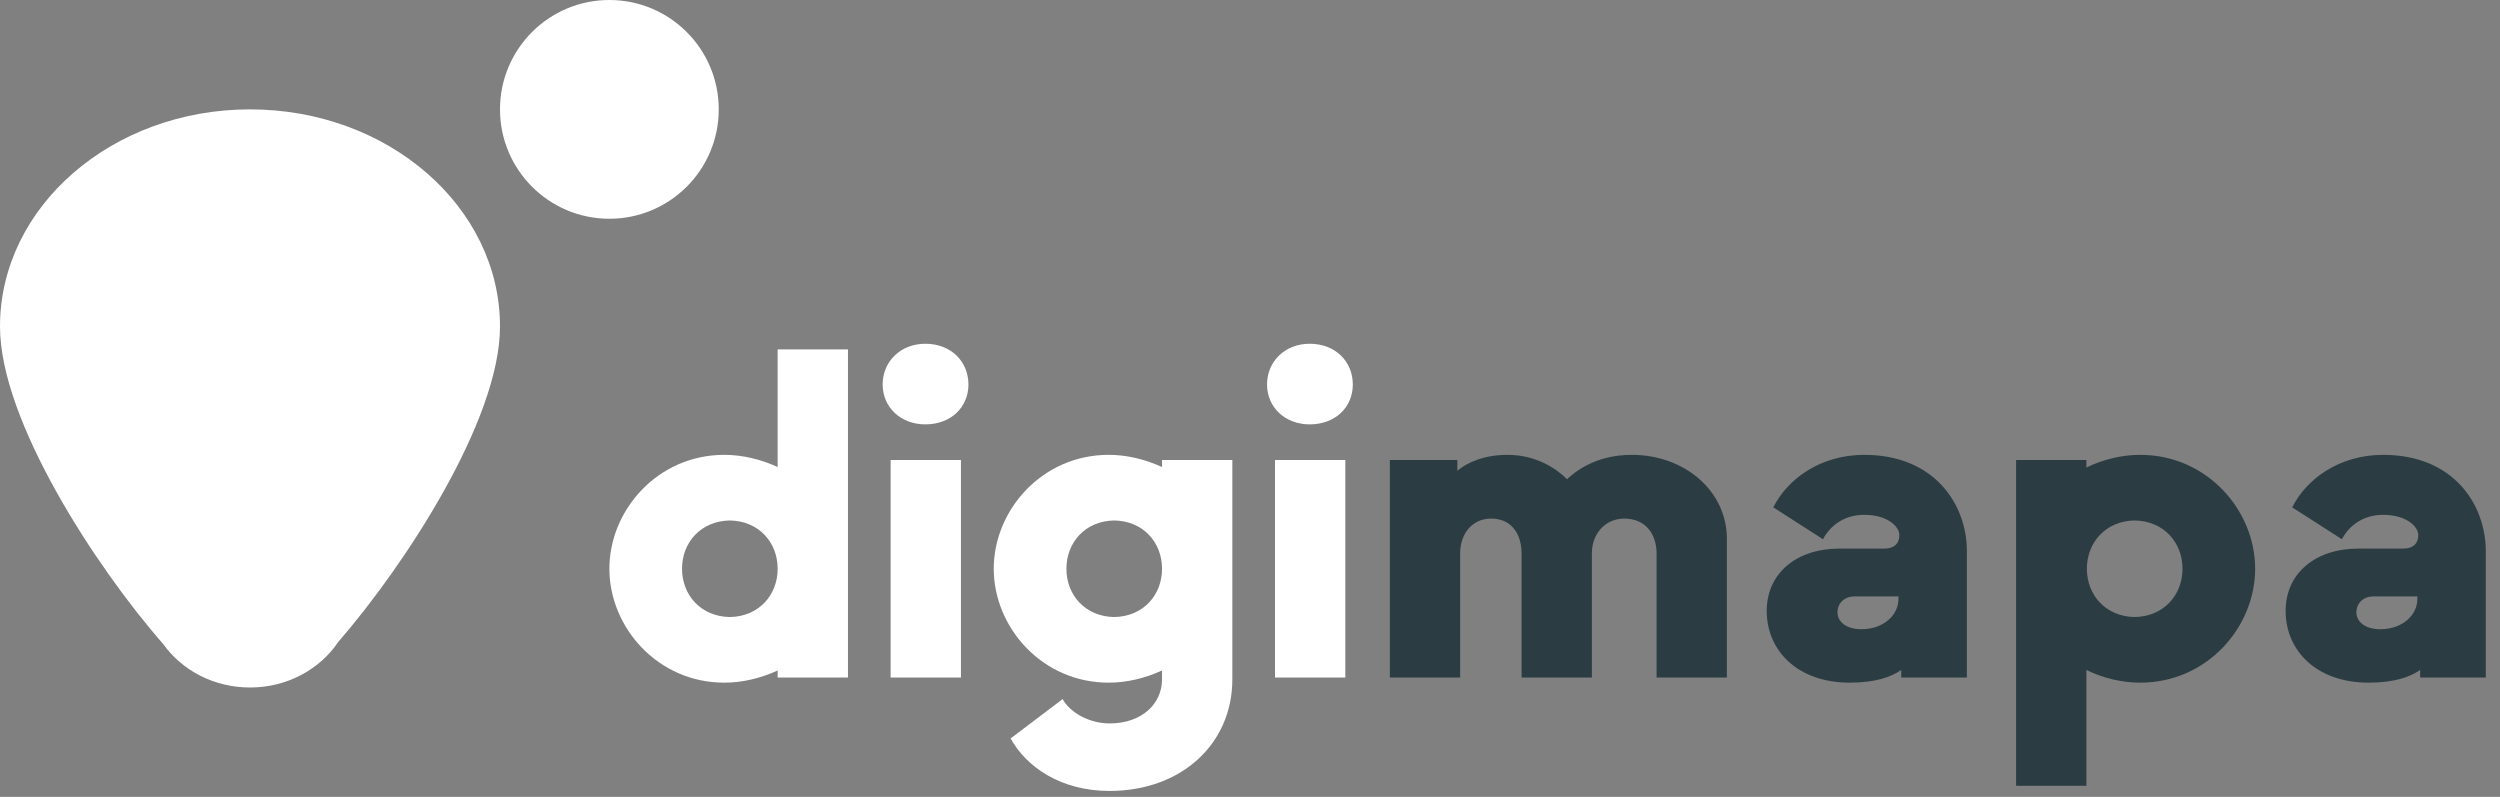 <?xml version="1.0" encoding="UTF-8"?><svg width="160px" height="51px" viewBox="0 0 160 51" version="1.1" xmlns="http://www.w3.org/2000/svg" xmlns:xlink="http://www.w3.org/1999/xlink"><rect x="0" y="0" width="160" height="51" fill="#808080" stroke="none"/><title>logo</title><g id="Page-1" stroke="none" stroke-width="1" fill="none" fill-rule="evenodd"><g id="Ficha-Copy-2" transform="translate(-152, -98)" fill-rule="nonzero"><g id="logo" transform="translate(152, 98)"><g id="digimapa" transform="translate(39, 22)"><path d="M7.35,21.69 C8.49,21.69 9.66,21.42 10.77,20.91 L10.77,21.36 L15.27,21.36 L15.27,0.36 L10.77,0.36 L10.77,7.89 C9.66,7.38 8.49,7.11 7.35,7.11 C3.09,7.11 -2.48689958e-14,10.65 -2.48689958e-14,14.4 C-2.48689958e-14,18.15 3.09,21.69 7.35,21.69 Z M7.71,17.49 C5.85,17.46 4.65,16.08 4.65,14.4 C4.65,12.72 5.85,11.34 7.71,11.31 C9.57,11.34 10.77,12.72 10.77,14.4 C10.77,16.08 9.57,17.46 7.71,17.49 Z M20.22,5.16 C21.87,5.16 22.98,4.05 22.98,2.61 C22.98,1.14 21.87,-7.10542736e-15 20.22,-7.10542736e-15 C18.63,-7.10542736e-15 17.49,1.14 17.49,2.61 C17.49,4.05 18.63,5.16 20.22,5.16 Z M22.5,21.36 L22.5,7.44 L18,7.44 L18,21.36 L22.5,21.36 Z M32.01,28.62 C36.63,28.62 39.87,25.59 39.87,21.48 L39.87,7.44 L35.37,7.44 L35.37,7.89 C34.26,7.38 33.09,7.11 31.95,7.11 C27.69,7.11 24.6,10.65 24.6,14.4 C24.6,18.15 27.69,21.69 31.95,21.69 C33.09,21.69 34.26,21.42 35.37,20.91 L35.37,21.48 C35.37,23.04 34.08,24.3 32.01,24.3 C30.69,24.3 29.46,23.58 29.01,22.74 L25.68,25.26 C26.67,27.06 28.86,28.62 32.01,28.62 Z M32.31,17.49 C30.45,17.46 29.25,16.08 29.25,14.4 C29.25,12.72 30.45,11.34 32.31,11.31 C34.17,11.34 35.37,12.72 35.37,14.4 C35.37,16.08 34.17,17.46 32.31,17.49 Z M44.82,5.16 C46.47,5.16 47.58,4.05 47.58,2.61 C47.58,1.14 46.47,-7.10542736e-15 44.82,-7.10542736e-15 C43.23,-7.10542736e-15 42.09,1.14 42.09,2.61 C42.09,4.05 43.23,5.16 44.82,5.16 Z M47.1,21.36 L47.1,7.44 L42.6,7.44 L42.6,21.36 L47.1,21.36 Z" id="digi" fill="#ffffff"/><path d="M54.45,21.36 L54.45,13.41 C54.45,12.15 55.23,11.19 56.43,11.19 C57.81,11.19 58.38,12.27 58.38,13.41 L58.38,21.36 L62.88,21.36 L62.88,13.41 C62.88,12.15 63.75,11.19 64.95,11.19 C66.39,11.19 67.02,12.27 67.02,13.41 L67.02,21.36 L71.52,21.36 L71.52,12.48 C71.52,9.45 68.85,7.11 65.43,7.11 C63.06,7.11 61.74,8.25 61.29,8.67 C60.72,8.1 59.43,7.11 57.48,7.11 C55.95,7.11 54.87,7.62 54.27,8.13 L54.27,7.44 L49.95,7.44 L49.95,21.36 L54.45,21.36 Z M79.38,21.69 C81.03,21.69 82.02,21.33 82.68,20.88 L82.68,21.36 L86.88,21.36 L86.88,13.26 C86.88,10.35 84.87,7.11 80.31,7.11 C77.49,7.11 75.39,8.67 74.49,10.47 L77.67,12.51 C78.12,11.67 78.99,10.95 80.31,10.95 C81.84,10.95 82.56,11.73 82.56,12.24 C82.56,12.81 82.2,13.11 81.6,13.11 L78.72,13.11 C75.96,13.11 74.07,14.7 74.07,17.1 C74.07,19.62 76.02,21.69 79.38,21.69 Z M80.13,18.27 C79.2,18.27 78.6,17.82 78.6,17.19 C78.6,16.59 79.05,16.17 79.71,16.17 L82.5,16.17 L82.5,16.35 C82.5,17.34 81.57,18.27 80.13,18.27 Z M94.53,28.29 L94.53,20.88 C95.64,21.42 96.84,21.69 97.98,21.69 C102.24,21.69 105.33,18.15 105.33,14.4 C105.33,10.65 102.24,7.11 97.98,7.11 C96.84,7.11 95.64,7.38 94.53,7.92 L94.53,7.44 L90.03,7.44 L90.03,28.29 L94.53,28.29 Z M97.62,17.49 C95.76,17.46 94.56,16.08 94.56,14.4 C94.56,12.72 95.76,11.34 97.62,11.31 C99.48,11.34 100.68,12.72 100.68,14.4 C100.68,16.08 99.48,17.46 97.62,17.49 Z M112.59,21.69 C114.24,21.69 115.23,21.33 115.89,20.88 L115.89,21.36 L120.09,21.36 L120.09,13.26 C120.09,10.35 118.08,7.11 113.52,7.11 C110.7,7.11 108.6,8.67 107.7,10.47 L110.88,12.51 C111.33,11.67 112.2,10.95 113.52,10.95 C115.05,10.95 115.77,11.73 115.77,12.24 C115.77,12.81 115.41,13.11 114.81,13.11 L111.93,13.11 C109.17,13.11 107.28,14.7 107.28,17.1 C107.28,19.62 109.23,21.69 112.59,21.69 Z M113.34,18.27 C112.41,18.27 111.81,17.82 111.81,17.19 C111.81,16.59 112.26,16.17 112.92,16.17 L115.71,16.17 L115.71,16.35 C115.71,17.34 114.78,18.27 113.34,18.27 Z" id="mapa" fill="#2B3D43"/></g><g id="Group" fill="#ffffff"><path d="M16,7 C24.833,7 32,13.226 32,20.9 C32,26.876 25.924,36.156 21.648,41.084 C20.469,42.836 18.38,44 16,44 C13.69,44 11.654,42.903 10.458,41.237 C6.179,36.352 0,26.939 0,20.9 C0,13.226 7.167,7 16,7 Z" id="Combined-Shape"/><path d="M39,0 C42.866,0 46,3.134 46,7 C46,10.866 42.866,14 39,14 C35.134,14 32,10.866 32,7 C32,3.134 35.134,0 39,0 Z" id="Path"/></g></g></g></g></svg>